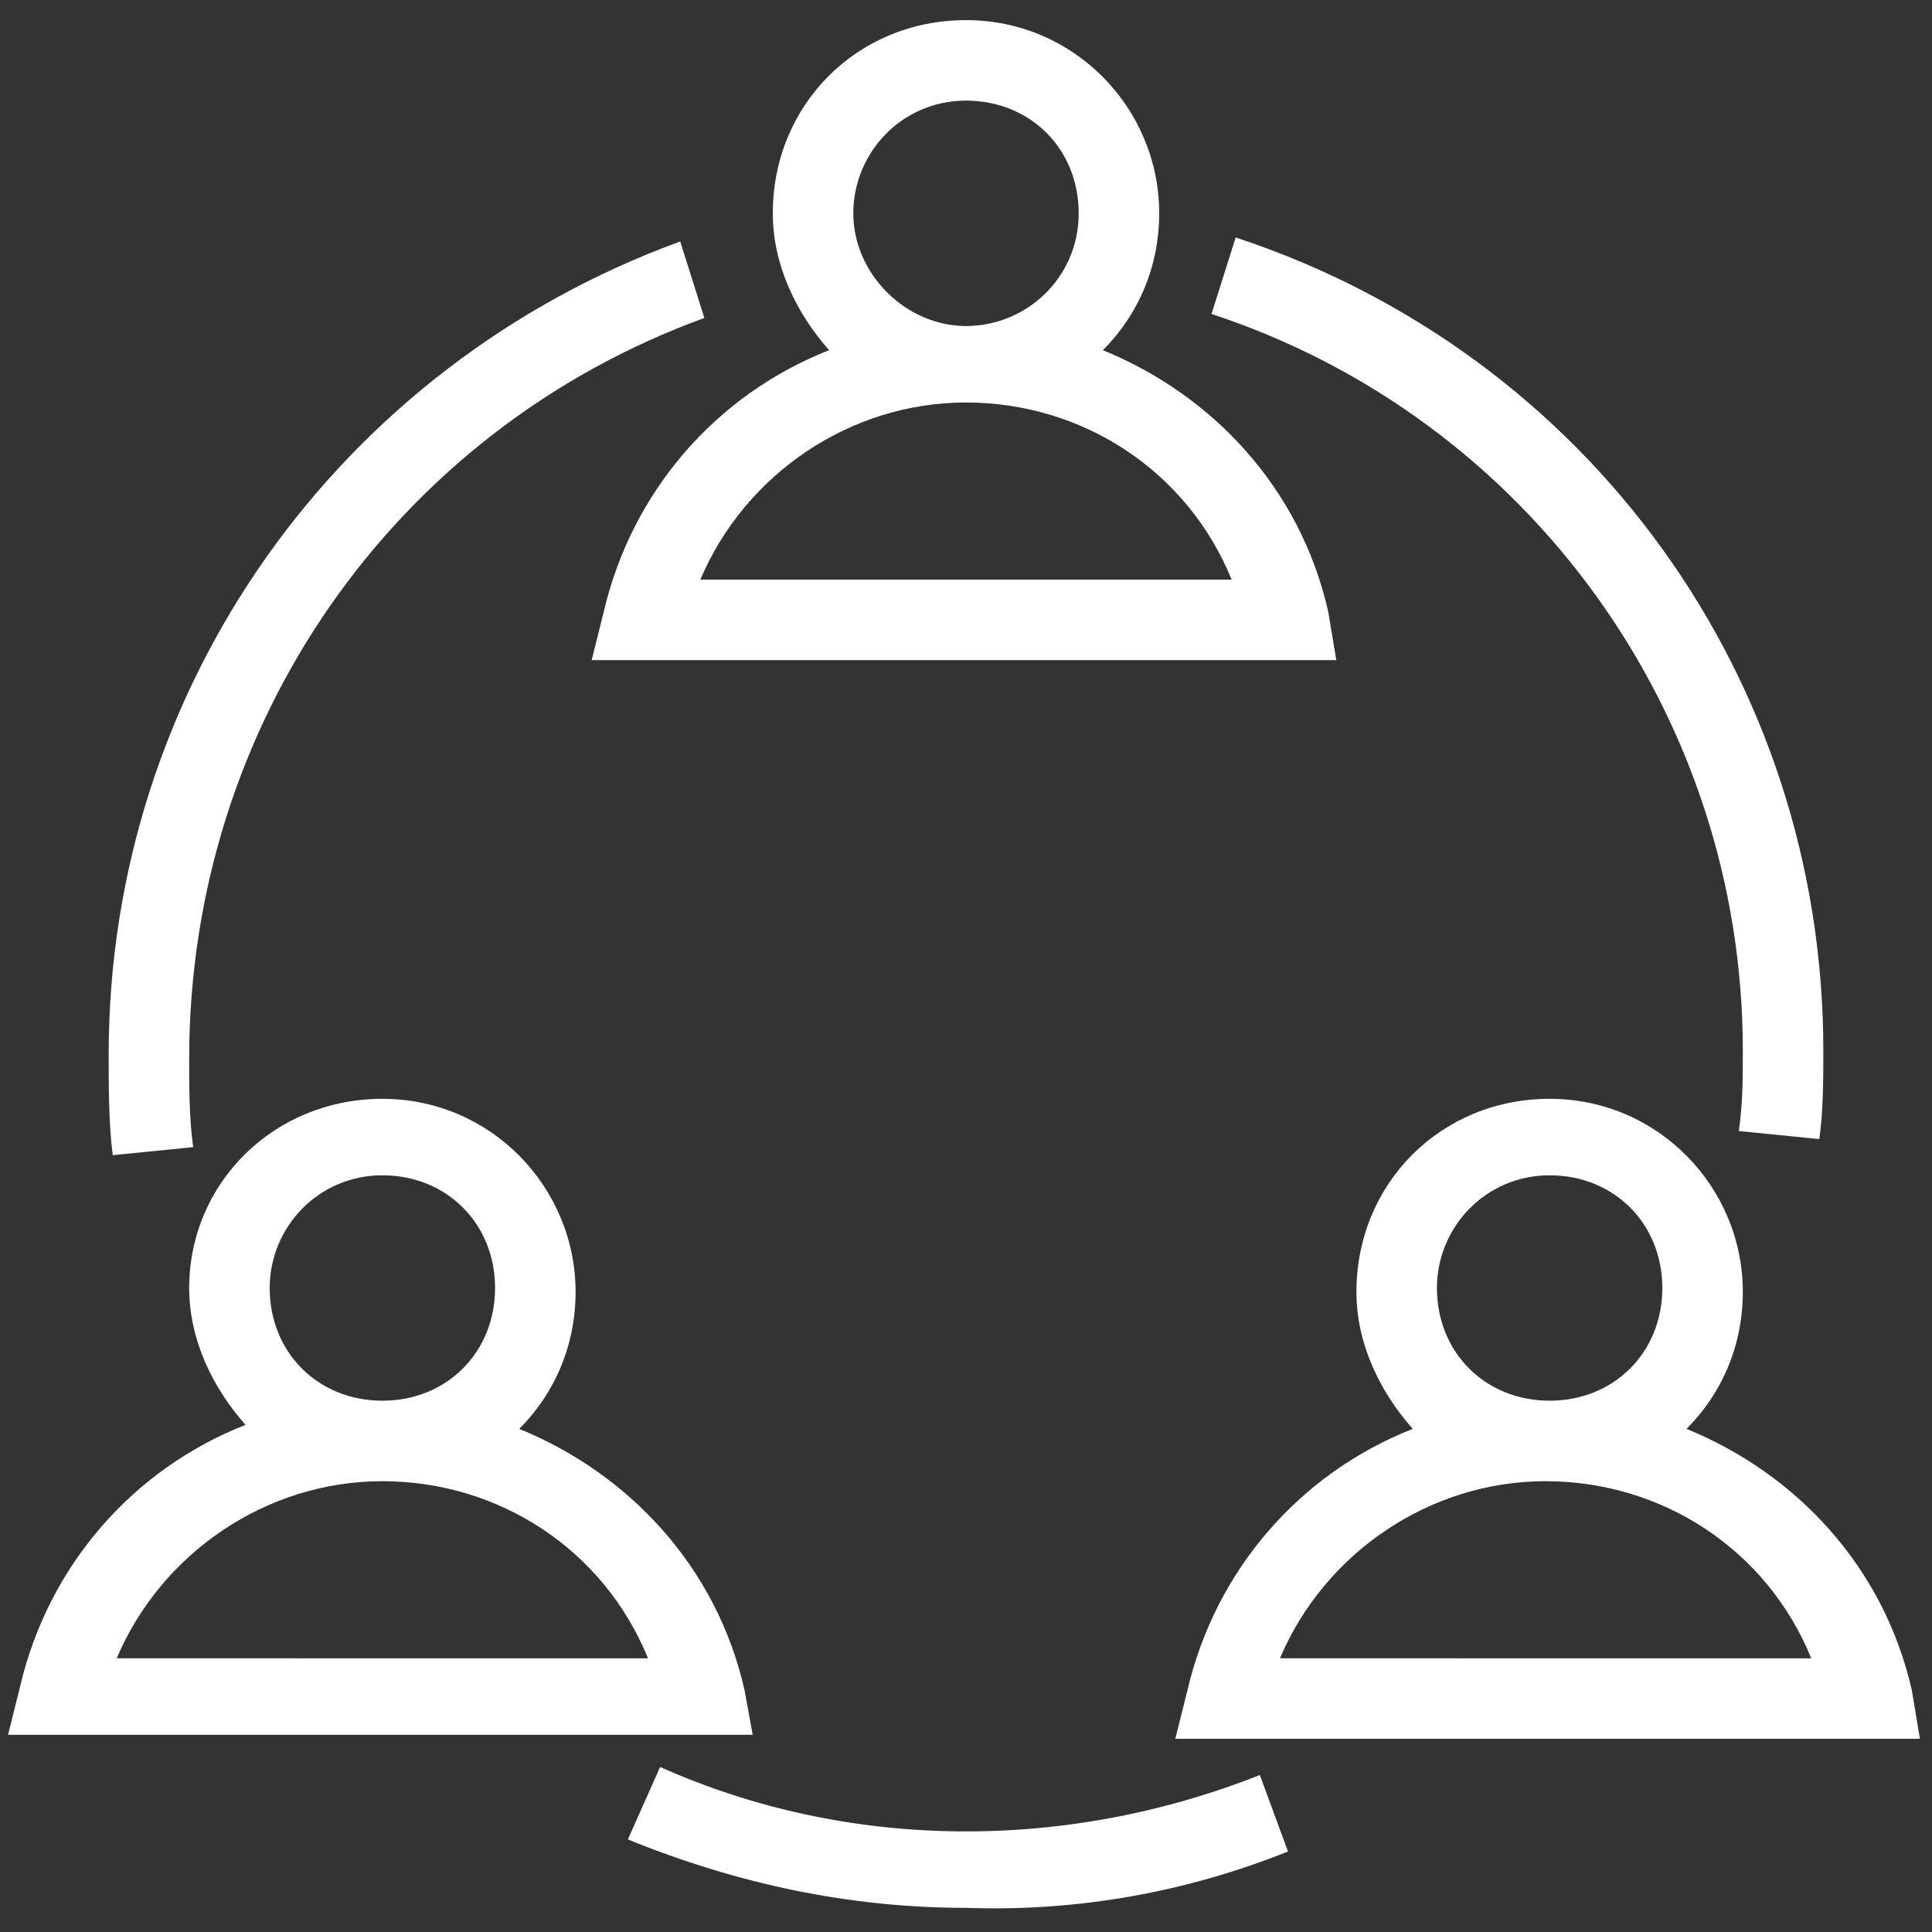 <svg viewBox="0 0 48 48" xml:space="preserve" xmlns="http://www.w3.org/2000/svg" enable-background="new 0 0 48 48"><rect x="0" y="0" width="48" height="48" fill="#333333" stroke="none"/><path d="M33 15.2c-.7-3.1-2.9-5.4-5.6-6.5.9-.9 1.4-2.1 1.4-3.4 0-2.6-2.1-4.8-4.8-4.8s-4.8 2.1-4.8 4.8c0 1.3.6 2.5 1.4 3.4-2.8 1.1-4.9 3.5-5.6 6.5l-.3 1.2h18.5l-.2-1.2zM21.2 5.3c0-1.5 1.2-2.8 2.8-2.8s2.8 1.2 2.8 2.8-1.3 2.8-2.8 2.8-2.8-1.3-2.8-2.8zm-3.8 9.1c1.1-2.6 3.7-4.4 6.6-4.4s5.5 1.7 6.6 4.4H17.4zM47.5 42c-.7-3.1-2.9-5.4-5.6-6.5.9-.9 1.4-2.1 1.4-3.4 0-2.6-2.1-4.8-4.8-4.8s-4.8 2.1-4.8 4.8c0 1.3.6 2.5 1.4 3.4-2.8 1.1-4.9 3.5-5.6 6.5l-.3 1.2h18.5l-.2-1.2zM35.7 32c0-1.5 1.2-2.8 2.8-2.8s2.8 1.2 2.8 2.8-1.2 2.8-2.8 2.8-2.8-1.2-2.8-2.8zm-3.9 9.2c1.1-2.6 3.7-4.4 6.6-4.4s5.5 1.7 6.6 4.4H31.8zM18.5 42c-.7-3.1-2.9-5.4-5.6-6.5.9-.9 1.4-2.1 1.4-3.4 0-2.6-2.1-4.8-4.8-4.8S4.7 29.4 4.7 32c0 1.3.6 2.5 1.4 3.4-2.8 1.1-4.9 3.5-5.6 6.5l-.3 1.2h18.5l-.2-1.1zM6.7 32c0-1.5 1.2-2.8 2.8-2.8s2.8 1.2 2.8 2.8-1.2 2.8-2.8 2.8-2.8-1.2-2.8-2.8zm-3.8 9.2c1.1-2.6 3.7-4.4 6.6-4.4s5.5 1.7 6.6 4.4H2.9zM17.5 7.9 16.9 6C8.4 9.1 2.7 17.1 2.7 26.2c0 .8 0 1.7.1 2.5l2-.2c-.1-.7-.1-1.5-.1-2.2 0-8.3 5.1-15.6 12.8-18.4zM32 46l-.7-1.9c-4.8 1.9-10.2 1.9-14.9-.2l-.8 1.8c2.7 1.1 5.5 1.7 8.4 1.7 2.8.1 5.5-.4 8-1.4zM45.2 28.3c.1-.7.1-1.5.1-2.2 0-9.2-5.8-17.3-14.6-20.2l-.6 1.9c7.9 2.6 13.2 10 13.2 18.3 0 .7 0 1.3-.1 2l2 .2z" fill="#ffffff" class="fill-000000"></path></svg>